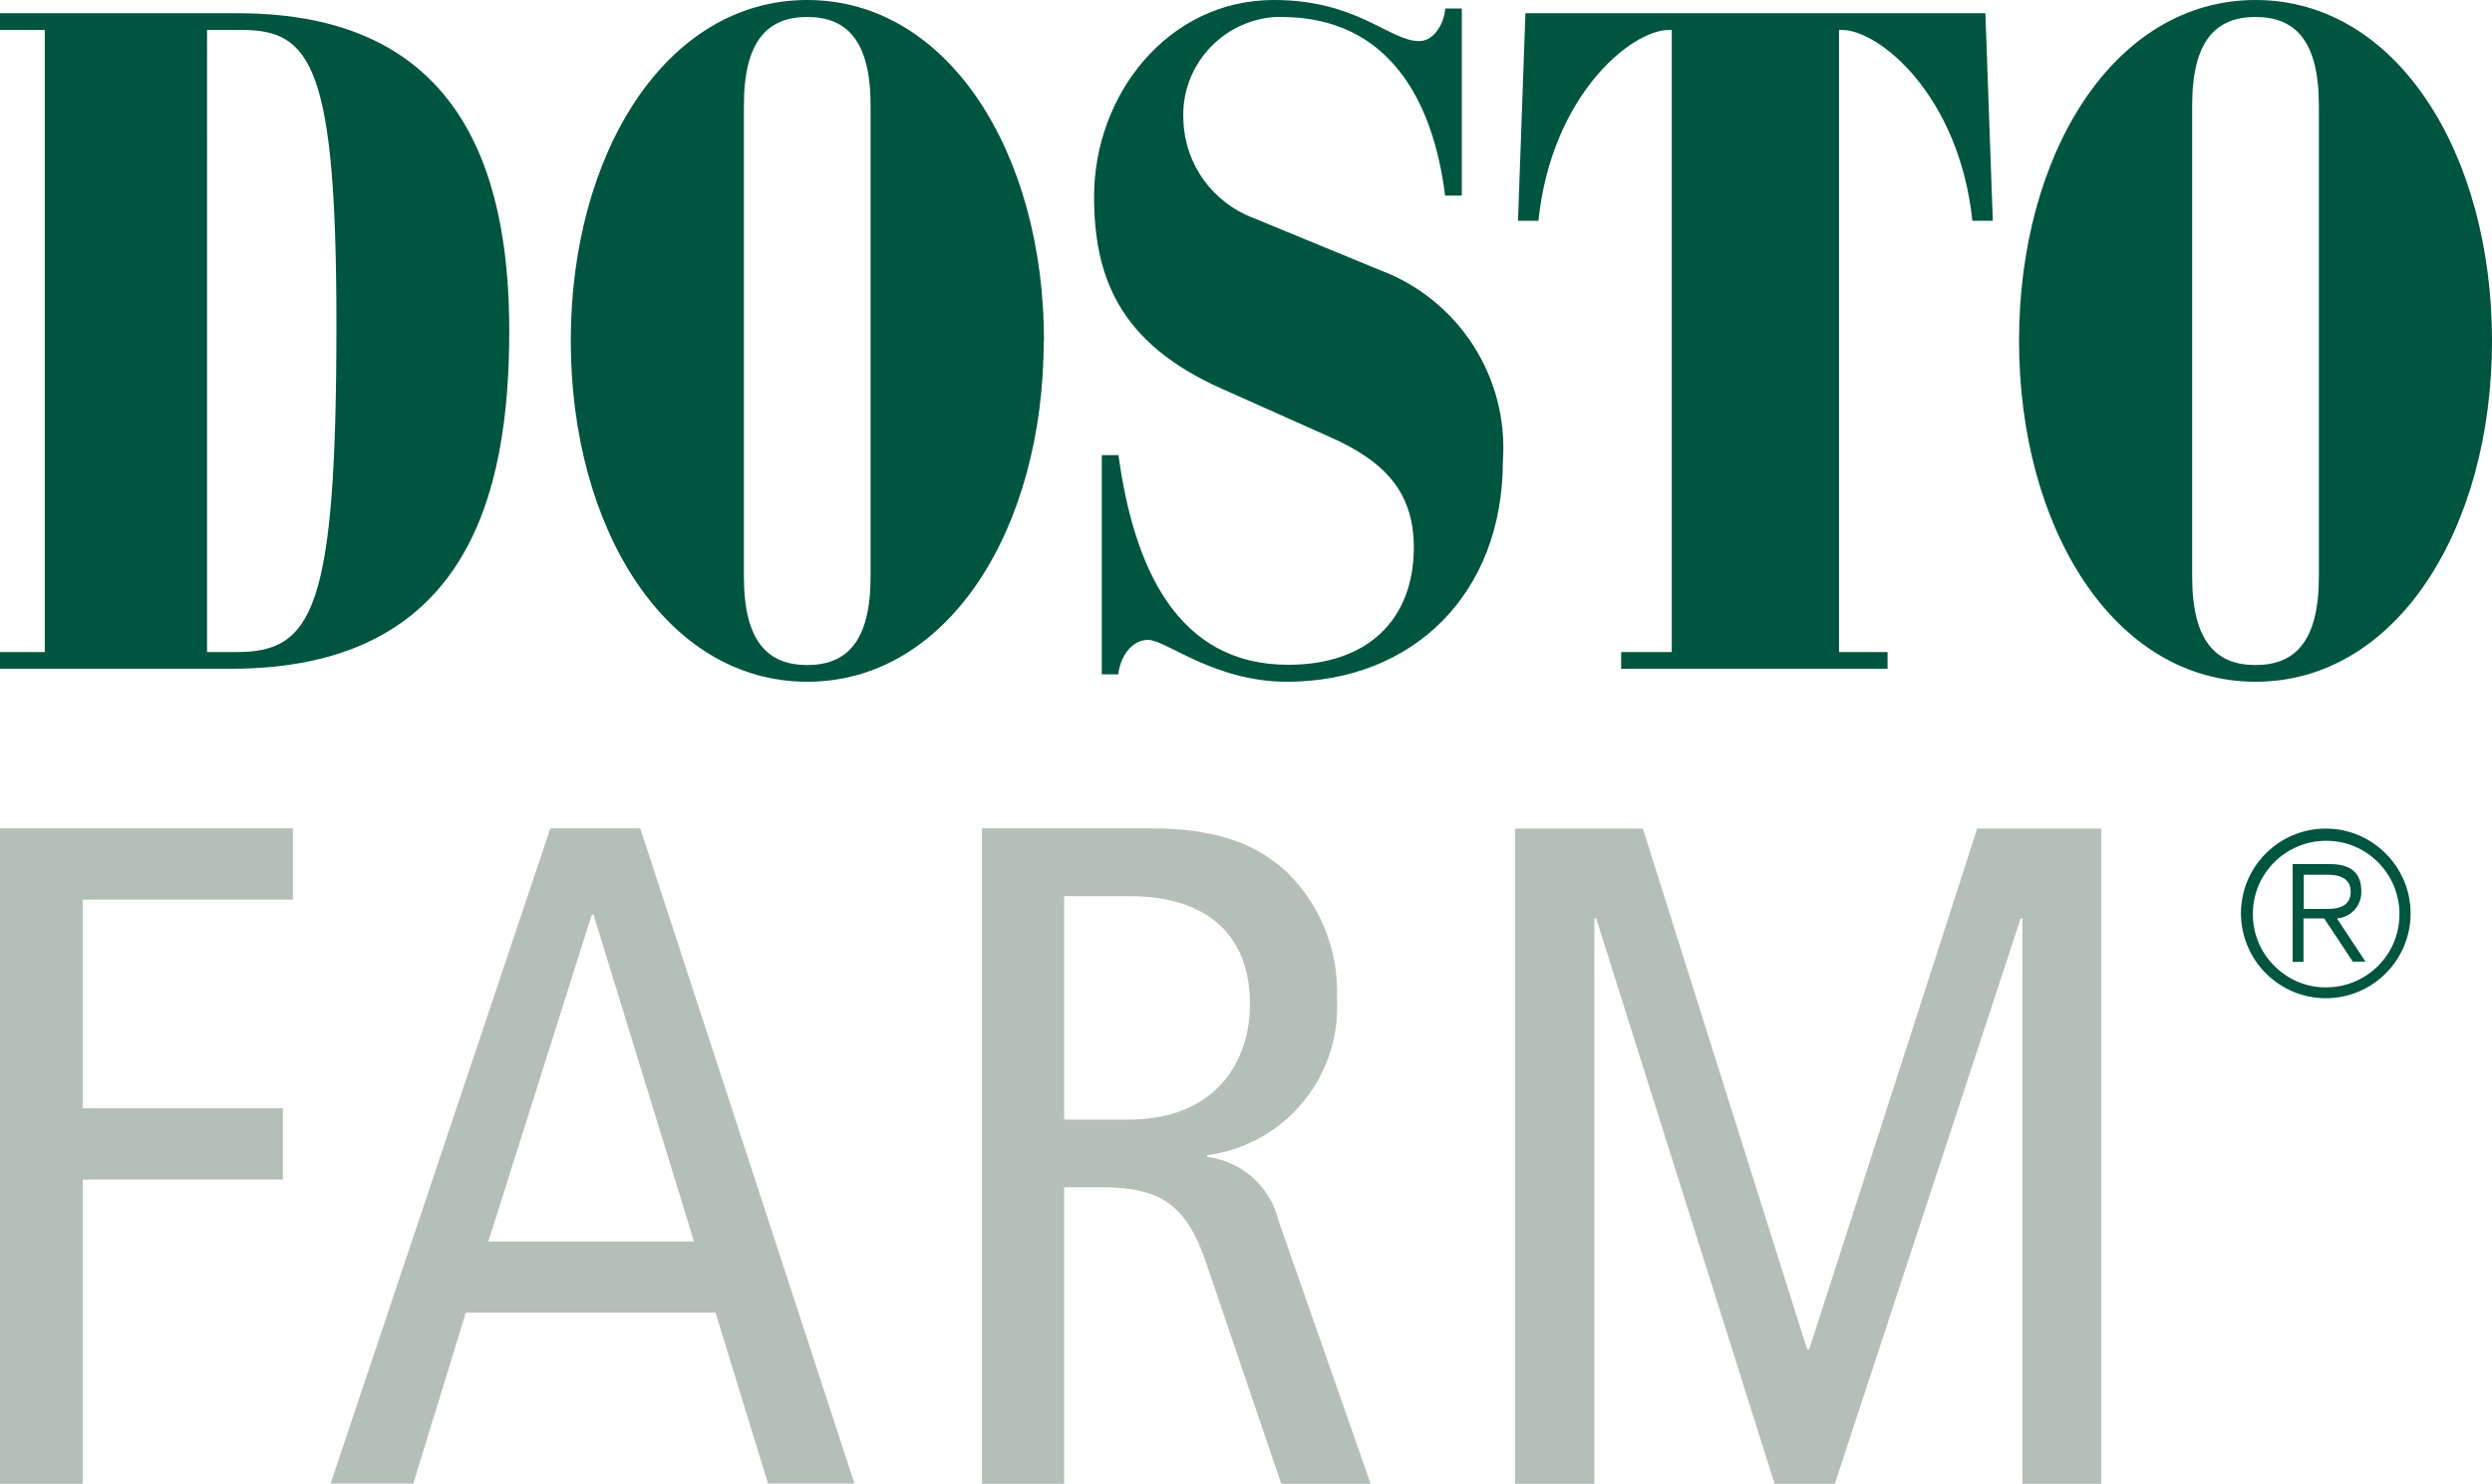 <svg xmlns="http://www.w3.org/2000/svg" id="Ebene_2" viewBox="0 0 94 55.98"><defs><style>.cls-1{fill:#00553f;}.cls-1,.cls-2{fill-rule:evenodd;}.cls-2{fill:#b3bfb7;}</style></defs><g id="Ebene_1-2"><g id="Group_58510"><path id="Path_36374" class="cls-1" d="M0,25.23h8.71c8.89,0,10.5-6.5,10.5-12.75S17.21.5,8.99.5H0v.63h1.69v23.47H0v.63ZM7.8,1.13h1.34c2.6,0,3.55,1.4,3.55,11.1,0,10.75-.88,12.37-3.76,12.37h-1.12V1.13Z"></path><path id="Path_36375" class="cls-1" d="M39.38,12.86C39.38,5.8,35.79,0,30.45,0s-8.92,5.8-8.92,12.86,3.58,12.86,8.92,12.86,8.92-5.8,8.92-12.86M28.06,3.98c0-2.46.91-3.34,2.39-3.34s2.39.88,2.39,3.34v17.77c0,2.46-.91,3.34-2.39,3.34s-2.39-.88-2.39-3.34V3.98Z"></path><path id="Path_36376" class="cls-1" d="M41.55,25.44h.63c.07-.6.46-1.3,1.13-1.3s2.49,1.58,5.23,1.58c4.74,0,8.15-3.3,8.15-8.33.22-3.16-1.67-6.09-4.64-7.2l-4.78-1.97c-1.53-.58-2.57-2.02-2.63-3.65-.13-2.04,1.43-3.8,3.47-3.93.07,0,.15,0,.22,0,4.04,0,5.73,3.13,6.18,6.74h.63V.32h-.63c0,.42-.35,1.23-.98,1.23-1.12,0-2.32-1.55-5.48-1.55-4,0-6.78,3.58-6.78,7.41,0,2.95.88,5.52,4.85,7.27l4.01,1.79c2.07.91,3.2,2.07,3.2,4.18,0,2.71-1.72,4.43-4.74,4.43-4.22,0-5.83-3.73-6.4-7.91h-.63v8.26Z"></path><path id="Path_36377" class="cls-1" d="M63.05,24.6h-1.9v.63h10.05v-.63h-1.83V1.13h.11c1.4,0,4.42,2.46,4.92,7.2h.77l-.28-7.83h-17.35l-.28,7.83h.77c.49-4.74,3.51-7.2,4.92-7.2h.11v23.47Z"></path><path id="Path_36378" class="cls-1" d="M94,12.86C94,5.8,90.42,0,85.08,0s-8.92,5.8-8.92,12.86,3.58,12.86,8.92,12.86,8.92-5.8,8.92-12.86M82.69,3.98c0-2.46.91-3.34,2.39-3.34s2.39.88,2.39,3.34v17.77c0,2.46-.91,3.34-2.39,3.34s-2.39-.88-2.39-3.34V3.98Z"></path><path id="Path_36379" class="cls-1" d="M84.53,34.46c0-1.77,1.44-3.2,3.2-3.2s3.2,1.44,3.2,3.2c0,1.77-1.44,3.2-3.2,3.2-.85,0-1.66-.34-2.26-.94-.6-.6-.94-1.42-.94-2.27M84.98,34.46c.01-1.53,1.26-2.75,2.79-2.74,1.53.01,2.75,1.26,2.74,2.79s-1.26,2.75-2.79,2.74c-.73,0-1.43-.3-1.94-.82-.52-.52-.81-1.23-.8-1.97M86.9,33h.91c.44,0,.86.14.86.64s-.38.65-.86.65h-.91v-1.29ZM86.48,36.29h.41v-1.64h.78l1.08,1.63h.48l-1.08-1.63c.53-.04.94-.49.92-1.03,0-.66-.36-1.02-1.18-1.02h-1.41v3.68Z"></path><path id="Path_36380" class="cls-2" d="M57.17,55.98h2.97v-21.33h.07l6.73,21.33h2.27l7.01-21.33h.07v21.33h2.97v-24.72h-4.68l-6.34,19.66h-.07l-6.2-19.66h-4.82v24.73ZM40.14,33.81h2.48c2.73,0,4.53,1.31,4.53,4.07,0,2.16-1.28,4.36-4.6,4.36h-2.41v-8.43ZM37.02,55.98h3.12v-11.19h1.42c2.34,0,3.22.78,3.93,2.83l2.84,8.36h3.37l-3.47-9.92c-.31-1.29-1.38-2.25-2.69-2.41v-.07c2.93-.39,5.06-2.97,4.89-5.92.07-1.76-.6-3.47-1.84-4.71-1.13-1.06-2.59-1.7-5.21-1.7h-6.34v24.72ZM18.42,46.84l3.9-12.33h.07l3.79,12.33h-7.76ZM20.76,31.25l-8.29,24.72h3.12l1.98-6.45h9.42l1.98,6.45h3.26l-8.08-24.72h-3.4ZM0,55.98h3.12v-11.48h7.55v-2.69H3.12v-7.87h7.93v-2.69H0v24.73Z"></path></g></g></svg>